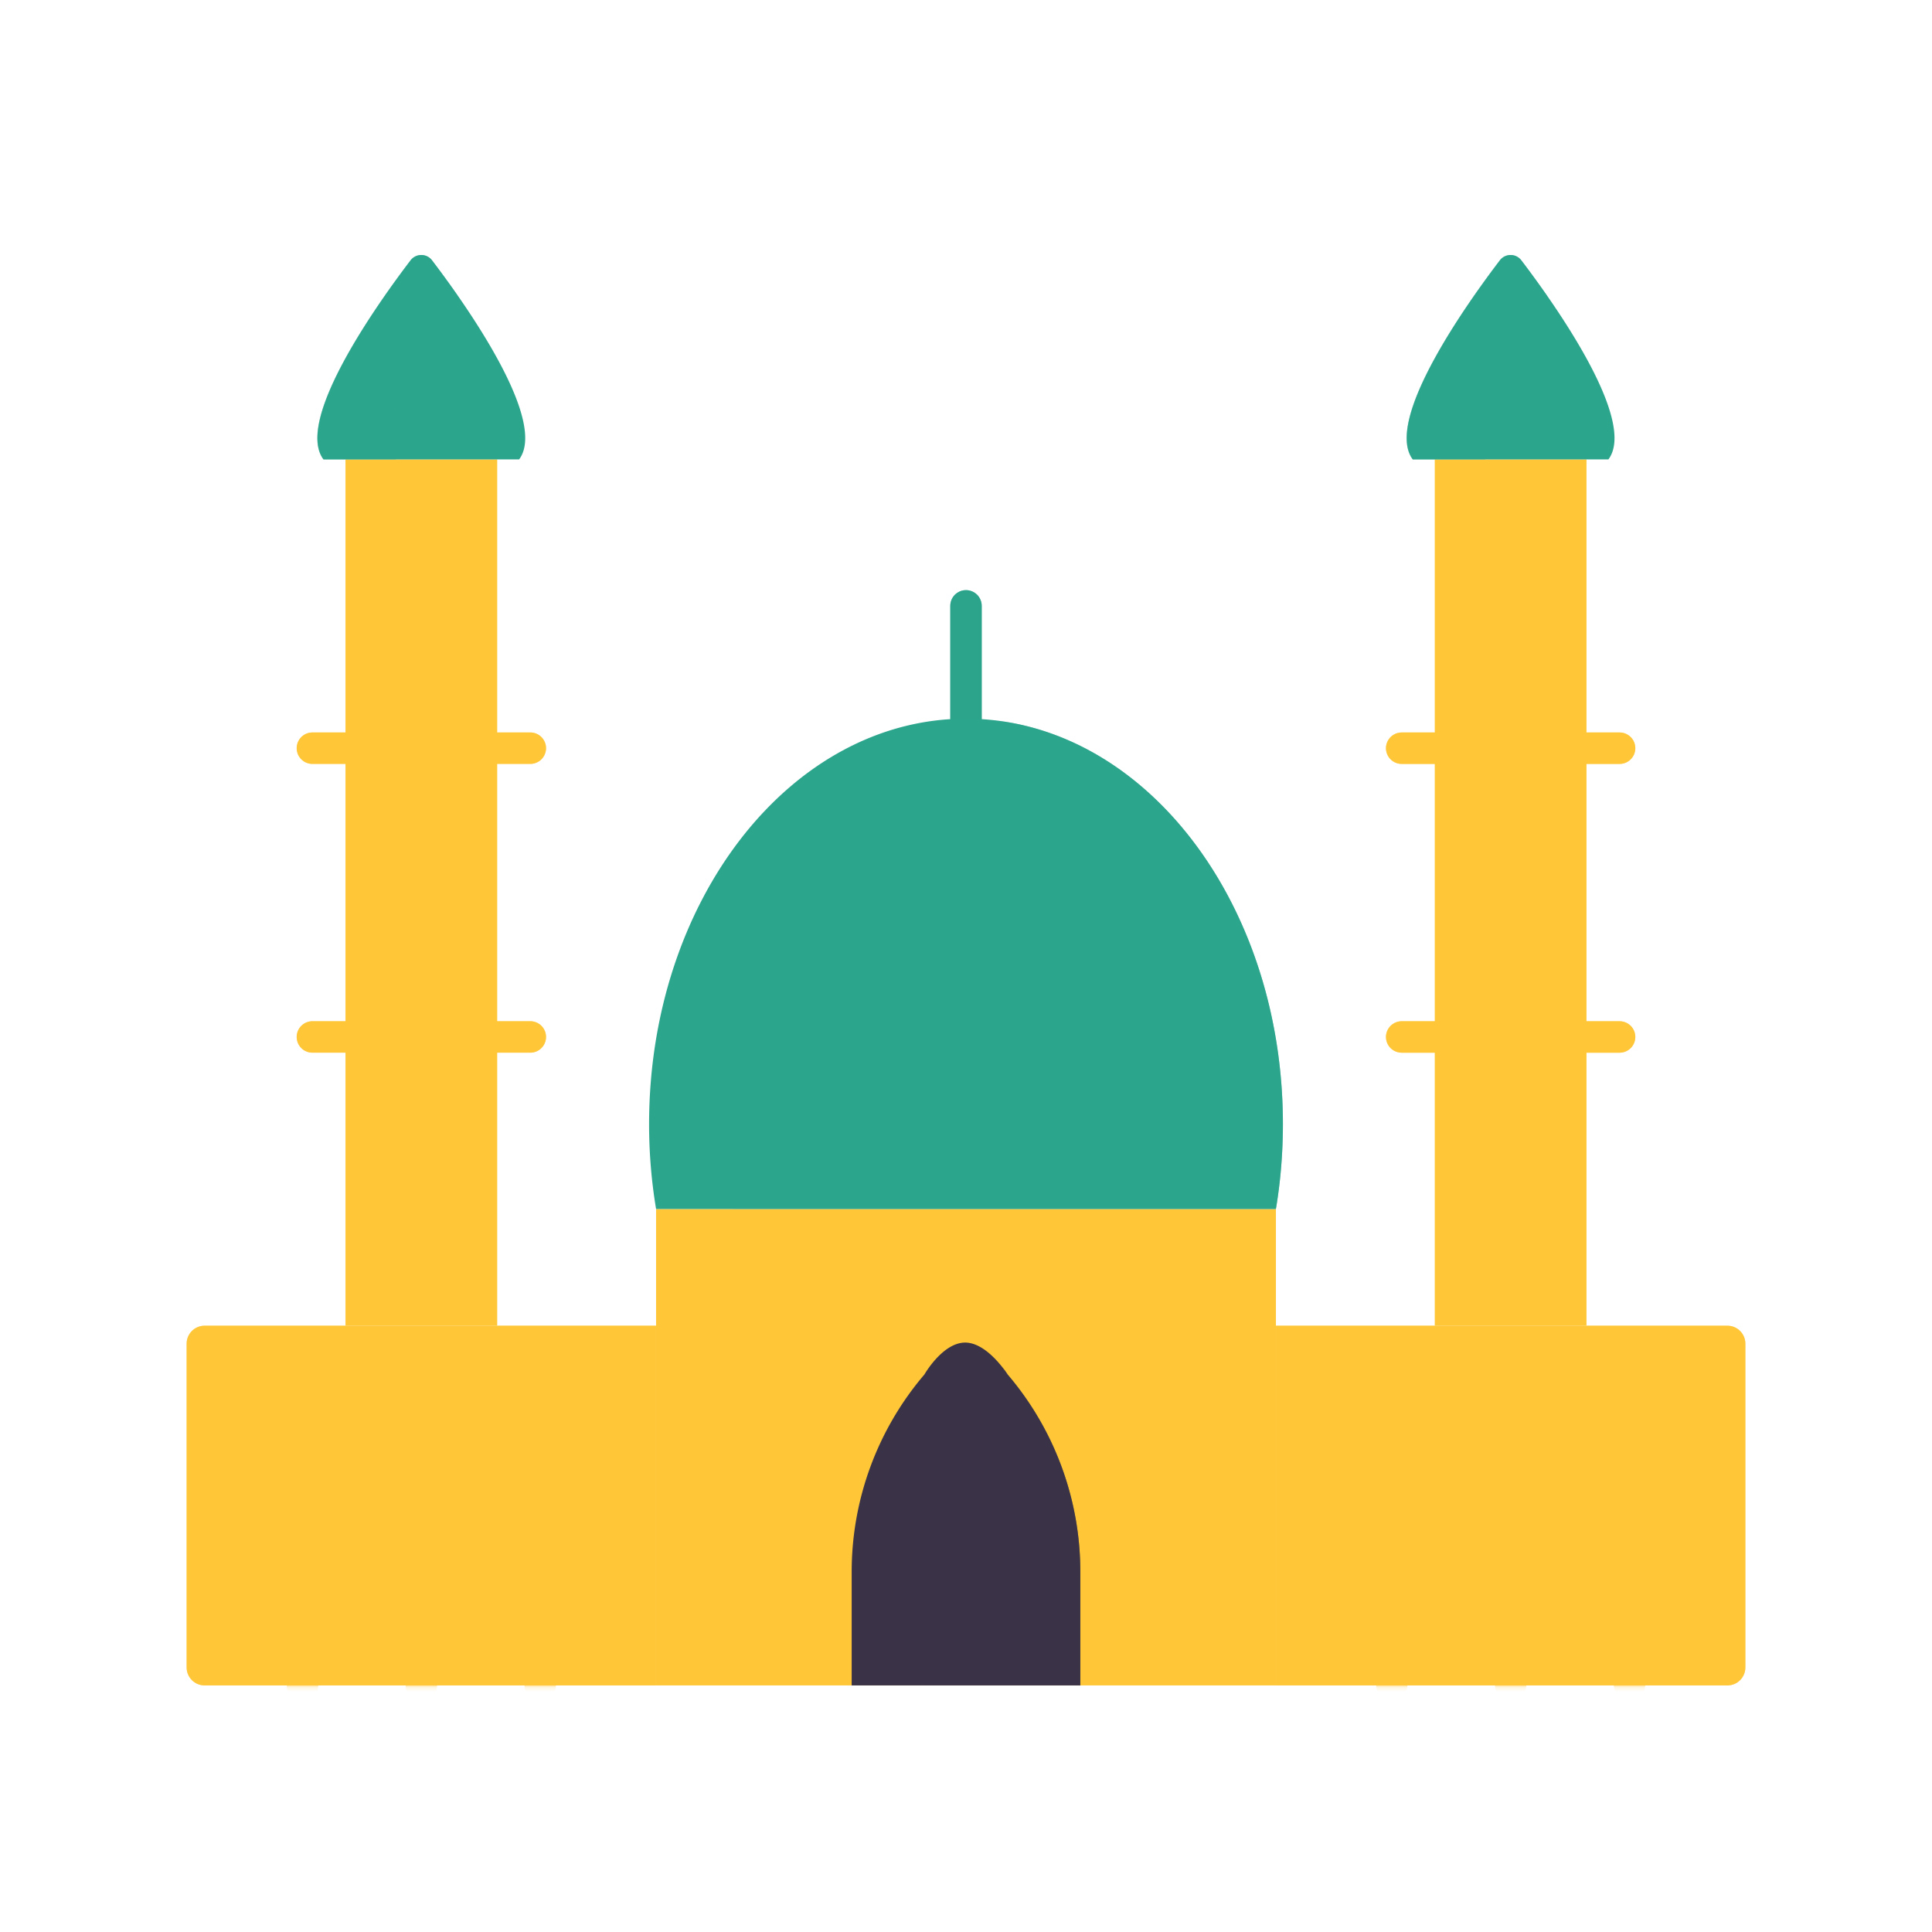 <svg xmlns="http://www.w3.org/2000/svg" width="430" height="430" style="width:100%;height:100%;transform:translate3d(0,0,0);content-visibility:visible" viewBox="0 0 430 430"><defs><mask id="x" mask-type="alpha"><g filter="url(#a)"><path fill="#fff" d="M0 0h430v430H0z" opacity="0"/><use xmlns:ns1="http://www.w3.org/1999/xlink" ns1:href="#b"/></g></mask><mask id="w" mask-type="alpha"><g filter="url(#c)"><path fill="#fff" d="M0 0h430v430H0z" opacity="0"/><use xmlns:ns2="http://www.w3.org/1999/xlink" ns2:href="#d"/></g></mask><mask id="v" mask-type="alpha"><use xmlns:ns3="http://www.w3.org/1999/xlink" ns3:href="#e"/></mask><mask id="u" mask-type="alpha"><use xmlns:ns4="http://www.w3.org/1999/xlink" ns4:href="#f"/></mask><mask id="q" mask-type="alpha"><use xmlns:ns5="http://www.w3.org/1999/xlink" ns5:href="#g"/></mask><mask id="p" mask-type="alpha"><g filter="url(#h)"><path fill="#fff" d="M0 0h430v430H0z" opacity="0"/><use xmlns:ns6="http://www.w3.org/1999/xlink" ns6:href="#i"/></g></mask><mask id="o" mask-type="alpha"><use xmlns:ns7="http://www.w3.org/1999/xlink" ns7:href="#j"/></mask><mask id="n" mask-type="alpha"><use xmlns:ns8="http://www.w3.org/1999/xlink" ns8:href="#k"/></mask><clipPath id="l"><path d="M0 0h430v430H0z"/></clipPath><clipPath id="r"><path d="M0 0h430v430H0z"/></clipPath><clipPath id="t"><path d="M0 0h430v430H0z"/></clipPath><clipPath id="s"><path d="M0 0h430v430H0z"/></clipPath><clipPath id="m"><path d="M0 0h430v430H0z"/></clipPath><path id="e" style="display:none"/><path id="b" class="tertiary" style="display:none"/><path id="d" class="secondary" style="display:none"/><path id="k" style="display:none"/><g id="f" style="display:none"><path/><path style="mix-blend-mode:multiply"/></g><g id="g" fill="#FFC738" style="display:block"><path d="M388.462 295.06H283.978v80.059h104.484V295.06z"/><path fill-opacity=".5" d="M173.462-27.045H68.978v80.059h104.484v-80.059z" style="mix-blend-mode:multiply" transform="translate(215 322.105)"/></g><g id="i" style="display:block"><path fill="#3A3347" d="M206.555 375.119V349.83a67.67 67.67 0 0 1 16.191-43.921L232 295.064l9.254 10.845a67.67 67.67 0 0 1 16.191 43.921v25.289" class="secondary"/><path fill="#2CA58D" d="M300.978 269.091H163.022a114.385 114.385 0 0 1-1.555-18.919c0-49.83 31.575-90.221 70.533-90.221s70.533 40.391 70.533 90.221c0 6.492-.532 12.82-1.555 18.919z" class="primary"/></g><g id="j" fill="#FFC738" style="display:block"><path d="M146.022 295.06H41.538v80.059h104.484V295.06z"/><path fill-opacity=".5" d="M-68.978-27.045h-104.484v80.059h104.484v-80.059z" style="mix-blend-mode:multiply" transform="translate(215 322.105)"/></g><filter id="a" width="100%" height="100%" x="0%" y="0%" filterUnits="objectBoundingBox"><feComponentTransfer in="SourceGraphic"><feFuncA tableValues="1.0 0.0" type="table"/></feComponentTransfer></filter><filter id="c" width="100%" height="100%" x="0%" y="0%" filterUnits="objectBoundingBox"><feComponentTransfer in="SourceGraphic"><feFuncA tableValues="1.0 0.0" type="table"/></feComponentTransfer></filter><filter id="h" width="100%" height="100%" x="0%" y="0%" filterUnits="objectBoundingBox"><feComponentTransfer in="SourceGraphic"><feFuncA tableValues="1.0 0.0" type="table"/></feComponentTransfer></filter></defs><g clip-path="url(#l)"><g clip-path="url(#m)" style="display:block"><path class="tertiary" style="display:none"/><g style="display:none"><path class="tertiary" style="mix-blend-mode:multiply"/></g><path class="primary" style="display:none"/><path class="primary" style="mix-blend-mode:multiply;display:none"/><path class="primary" style="mix-blend-mode:multiply;display:none"/><path class="tertiary" style="display:none"/><path class="tertiary" style="display:none"/><path class="tertiary" style="display:none"/><path class="tertiary" style="mix-blend-mode:multiply;display:none"/><path class="primary" style="display:none"/><path class="primary" style="mix-blend-mode:multiply;display:none"/><path class="primary" style="mix-blend-mode:multiply;display:none"/><path class="tertiary" style="display:none"/><path class="tertiary" style="display:none"/><path class="tertiary" style="display:none"/><g fill="none" mask="url(#n)" style="display:none"><path class="tertiary"/><path class="tertiary" style="mix-blend-mode:multiply"/></g><path fill="#FFC738" d="M-16.885 96.405v-192.81h33.77v192.81" class="tertiary" style="display:block" transform="translate(93.778 198.652)"/><path fill="#2CA58D" d="M21.765 22.748h-43.53c-6.563-8.773 12.499-35.285 19.389-44.317a2.993 2.993 0 0 1 4.761 0c6.888 9.033 25.943 35.544 19.38 44.317z" class="primary" style="display:block" transform="translate(93.776 79.502)"/><g opacity=".5" style="mix-blend-mode:multiply;display:block"><path fill="#2CA58D" d="M1.942 22.747h-16.2C-20.821 13.974-1.761-12.537 5.13-21.57a2.996 2.996 0 0 1 4.764.003 223.844 223.844 0 0 1 5.718 7.854c-8.16 11.71-18.83 29.56-13.67 36.46z" class="primary" opacity="1" style="mix-blend-mode:multiply" transform="translate(86.225 79.503)"/></g><g fill="none" stroke="#FFC738" stroke-linecap="round" stroke-linejoin="round" stroke-width="7" style="display:block"><path d="M69.53 166.52h48.5m-48.5 64.27h48.5" class="tertiary"/><path stroke-opacity=".5" d="M-145.47-155.585h48.5m-48.5 64.27h48.5" class="tertiary" style="mix-blend-mode:multiply" transform="translate(215 322.105)"/></g><g fill="#FFC738" style="display:block"><path d="M146.022 295.06H45.538c-2.208 0-4 1.792-4 4v72.059c0 2.208 1.792 4 4 4h100.484" class="tertiary"/><path fill-opacity=".5" d="M-68.978-27.045h-100.484c-2.208 0-4 1.792-4 4v72.059c0 2.208 1.792 4 4 4h100.484" class="tertiary" style="mix-blend-mode:multiply" transform="translate(215 322.105)"/></g><g mask="url(#o)" style="display:block"><path fill="none" stroke="#FFC738" stroke-linecap="round" stroke-linejoin="round" stroke-width="7" d="M67.33 375.119v-40.03m26.45 40.03v-40.03m26.451 40.03v-40.03" class="tertiary"/></g><g fill="none" stroke="#2CA58D" stroke-linecap="round" stroke-linejoin="round" stroke-width="7" style="display:block"><path d="M215 159.951v-25.108" class="primary"/><path stroke-opacity=".5" d="M0-54.57v-25.108" class="primary" style="mix-blend-mode:multiply" transform="translate(215 214.521)"/></g><g style="display:block"><path fill="#FFC738" d="M283.978 269.091v106.028H146.022V269.091" class="tertiary"/><path fill="#3A3347" d="M189.555 375.119V349.83a67.67 67.67 0 0 1 16.191-43.921s4.004-7.032 9.004-7.095c5-.063 9.504 7.095 9.504 7.095a67.67 67.67 0 0 1 16.191 43.921v25.289" class="secondary"/><path fill="#2CA58D" d="M283.978 269.091H146.022a114.385 114.385 0 0 1-1.555-18.919c0-49.83 31.575-90.221 70.533-90.221s70.533 40.391 70.533 90.221c0 6.492-.532 12.82-1.555 18.919z" class="primary"/></g><g mask="url(#p)" opacity=".5" style="mix-blend-mode:multiply;display:block"><path fill="#3A3347" d="M189.555 375.119V349.83a67.67 67.67 0 0 1 16.191-43.921s4.254-7.532 9.254-7.595c5-.063 9.254 7.595 9.254 7.595a67.67 67.67 0 0 1 16.191 43.921v25.289" class="secondary" opacity="1"/><path fill="#2CA58D" d="M283.978 269.091H146.022a114.385 114.385 0 0 1-1.555-18.919c0-49.83 31.575-90.221 70.533-90.221s70.533 40.391 70.533 90.221c0 6.492-.532 12.82-1.555 18.919z" class="primary" opacity="1"/></g><path fill="#FFC738" d="M-16.885 96.405v-192.81h33.77v192.81" class="tertiary" style="display:block" transform="translate(336.217 198.652)"/><path fill="#2CA58D" d="M21.765 22.748h-43.53c-6.563-8.765 12.497-35.282 19.388-44.317a2.994 2.994 0 0 1 4.762.001c6.889 9.035 25.943 35.551 19.38 44.316z" class="primary" style="display:block" transform="translate(336.216 79.502)"/><g opacity=".5" style="mix-blend-mode:multiply;display:block"><path fill="#2CA58D" d="M330.607 102.25h-16.2c-6.563-8.765 12.498-35.281 19.389-44.316a2.995 2.995 0 0 1 4.763.002 223.844 223.844 0 0 1 5.718 7.854c-8.16 11.71-18.83 29.57-13.67 36.46z" class="primary" opacity="1"/></g><g fill="none" stroke="#FFC738" stroke-linecap="round" stroke-linejoin="round" stroke-width="7" style="display:block"><path d="M311.97 166.524h48.5m-48.5 64.27h48.5" class="tertiary"/><path stroke-opacity=".5" d="M96.97-155.581h48.5m-48.5 64.27h48.5" class="tertiary" style="mix-blend-mode:multiply" transform="translate(215 322.105)"/></g><g fill="#FFC738" style="display:block"><path d="M283.978 375.119h100.484c2.208 0 4-1.792 4-4V299.06c0-2.208-1.792-4-4-4H283.978" class="tertiary"/><path fill-opacity=".5" d="M68.978 53.014h100.484c2.208 0 4-1.792 4-4v-72.059c0-2.208-1.792-4-4-4H68.978" class="tertiary" style="mix-blend-mode:multiply" transform="translate(215 322.105)"/></g><g mask="url(#q)" style="display:block"><path fill="none" stroke="#FFC738" stroke-linecap="round" stroke-linejoin="round" stroke-width="7" d="M309.77 374.911v-40.03m26.45 40.03v-40.03m26.451 40.03v-40.03" class="tertiary"/></g></g><g clip-path="url(#r)" style="display:none"><g clip-path="url(#s)" style="display:none"><path class="tertiary" style="display:none"/><g style="display:none"><path class="tertiary" style="mix-blend-mode:multiply"/></g><path class="primary" style="display:none"/><path class="primary" style="mix-blend-mode:multiply;display:none"/><path class="tertiary" style="display:none"/><path class="primary" style="display:none"/><path class="primary" style="mix-blend-mode:multiply;display:none"/><g fill="none" style="display:none"><path class="tertiary"/><path class="tertiary" style="mix-blend-mode:multiply"/></g><g fill="none" style="display:none"><path class="tertiary"/><path class="tertiary" style="mix-blend-mode:multiply"/></g></g><g clip-path="url(#t)" style="display:none"><g fill="none" style="display:none"><path class="primary"/><path class="primary" style="mix-blend-mode:multiply"/></g><g style="display:none"><path class="tertiary"/><path class="tertiary" style="mix-blend-mode:multiply"/></g><g mask="url(#u)" style="display:none"><path fill="none" class="tertiary"/></g><g style="display:none"><path class="tertiary"/><path class="tertiary" style="mix-blend-mode:multiply"/></g><g mask="url(#v)" style="display:none"><path fill="none" class="tertiary"/></g><g style="display:none"><path class="tertiary"/><path class="primary"/></g><g mask="url(#w)" style="mix-blend-mode:multiply;display:none"><path class="primary"/></g><path class="secondary" style="display:none"/><g mask="url(#x)" style="mix-blend-mode:multiply;display:none"><path class="secondary"/></g></g></g></g></svg>